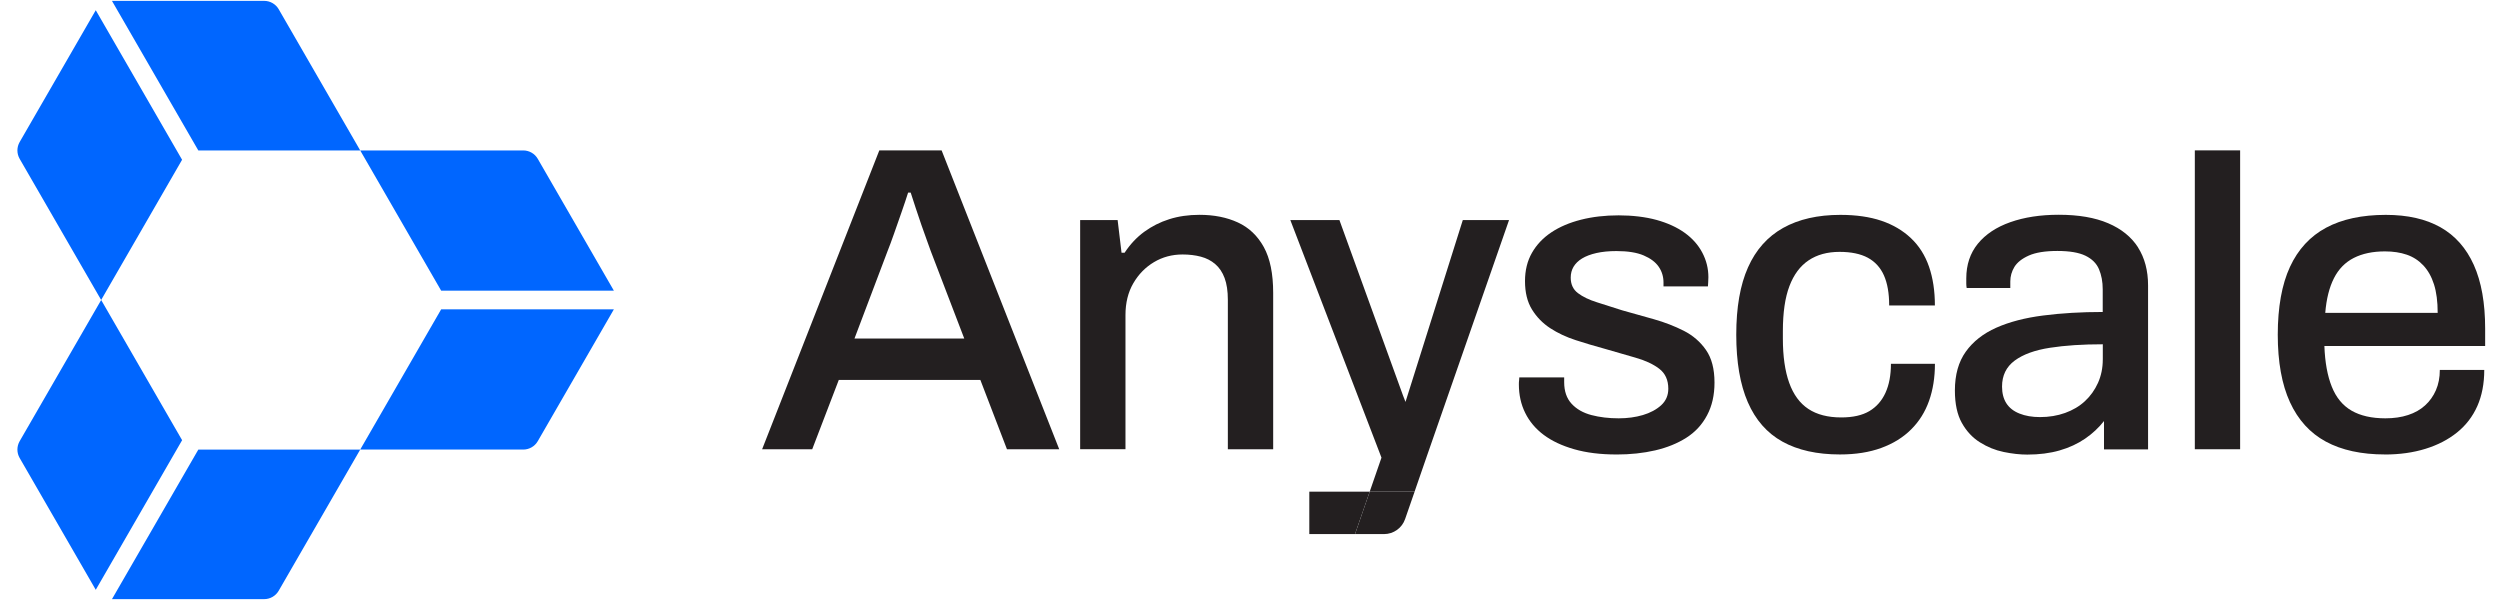 <svg width="115" height="28" viewBox="0 0 115 28" fill="none" xmlns="http://www.w3.org/2000/svg">
<g clip-path="url(#clip0_77_86)">
<path d="M35.058 20.665L40.449 6.917H43.314L48.724 20.665H46.32L45.097 17.478H38.584L37.362 20.665H35.058ZM39.306 15.573H44.356L42.813 11.545C42.774 11.425 42.713 11.258 42.633 11.044C42.554 10.831 42.47 10.597 42.383 10.343C42.295 10.09 42.209 9.833 42.123 9.571C42.035 9.31 41.959 9.073 41.892 8.86H41.773C41.693 9.113 41.593 9.414 41.471 9.762C41.352 10.109 41.235 10.444 41.12 10.764C41.007 11.084 40.911 11.346 40.83 11.545L39.306 15.573Z" fill="#231F20"/>
<path d="M49.687 20.665V10.124H51.411L51.591 11.627H51.731C51.985 11.239 52.286 10.919 52.633 10.664C52.981 10.411 53.364 10.216 53.786 10.083C54.207 9.949 54.671 9.882 55.178 9.882C55.846 9.882 56.434 9.999 56.942 10.233C57.45 10.467 57.847 10.844 58.135 11.365C58.422 11.886 58.566 12.588 58.566 13.47V20.665H56.481V13.791C56.481 13.39 56.431 13.056 56.331 12.788C56.231 12.522 56.087 12.307 55.9 12.148C55.713 11.987 55.492 11.874 55.239 11.807C54.985 11.74 54.703 11.706 54.397 11.706C53.916 11.706 53.478 11.823 53.085 12.057C52.691 12.292 52.373 12.616 52.133 13.029C51.892 13.443 51.772 13.931 51.772 14.492V20.664H49.688L49.687 20.665Z" fill="#231F20"/>
<path d="M74.357 20.906C73.622 20.906 72.974 20.826 72.413 20.665C71.852 20.504 71.383 20.284 71.01 20.004C70.636 19.723 70.352 19.386 70.159 18.992C69.964 18.599 69.868 18.161 69.868 17.68C69.868 17.613 69.87 17.553 69.878 17.5C69.884 17.447 69.888 17.4 69.888 17.36H71.952V17.58C71.952 17.994 72.065 18.325 72.293 18.572C72.519 18.819 72.824 18.992 73.205 19.093C73.586 19.193 74.003 19.243 74.458 19.243C74.859 19.243 75.23 19.193 75.57 19.093C75.911 18.992 76.192 18.842 76.412 18.643C76.632 18.442 76.742 18.188 76.742 17.881C76.742 17.481 76.602 17.173 76.322 16.96C76.041 16.746 75.673 16.576 75.219 16.449C74.765 16.321 74.29 16.185 73.796 16.038C73.355 15.919 72.917 15.787 72.483 15.647C72.049 15.507 71.659 15.323 71.311 15.097C70.964 14.87 70.683 14.582 70.47 14.235C70.256 13.887 70.15 13.454 70.15 12.932C70.15 12.438 70.256 12.004 70.47 11.63C70.683 11.256 70.981 10.942 71.362 10.688C71.742 10.435 72.197 10.241 72.724 10.107C73.251 9.973 73.829 9.906 74.457 9.906C75.085 9.906 75.692 9.977 76.201 10.117C76.709 10.258 77.138 10.454 77.494 10.708C77.847 10.961 78.118 11.266 78.305 11.62C78.492 11.974 78.586 12.351 78.586 12.752C78.586 12.832 78.582 12.916 78.576 13.003C78.569 13.091 78.565 13.147 78.565 13.173H76.521V12.993C76.521 12.727 76.448 12.485 76.301 12.271C76.154 12.057 75.923 11.884 75.61 11.75C75.296 11.616 74.879 11.549 74.358 11.549C74.011 11.549 73.703 11.579 73.436 11.639C73.168 11.7 72.948 11.784 72.774 11.89C72.6 11.997 72.471 12.124 72.383 12.271C72.296 12.418 72.253 12.585 72.253 12.772C72.253 13.079 72.364 13.316 72.584 13.483C72.804 13.65 73.095 13.791 73.456 13.904C73.818 14.017 74.204 14.141 74.618 14.274C75.099 14.408 75.587 14.545 76.081 14.685C76.575 14.825 77.033 15.003 77.454 15.216C77.874 15.43 78.215 15.724 78.475 16.098C78.737 16.472 78.867 16.973 78.867 17.6C78.867 18.175 78.753 18.676 78.525 19.103C78.298 19.532 77.981 19.875 77.573 20.135C77.165 20.395 76.688 20.589 76.14 20.717C75.592 20.844 74.998 20.907 74.357 20.907V20.906Z" fill="#231F20"/>
<path d="M84.637 20.905C83.582 20.905 82.7 20.708 81.992 20.315C81.283 19.921 80.753 19.316 80.399 18.5C80.045 17.686 79.868 16.65 79.868 15.395C79.868 14.139 80.048 13.107 80.409 12.299C80.769 11.491 81.307 10.886 82.023 10.485C82.737 10.085 83.615 9.884 84.658 9.884C85.379 9.884 86.007 9.974 86.541 10.154C87.075 10.334 87.529 10.602 87.904 10.956C88.278 11.309 88.555 11.747 88.735 12.268C88.915 12.789 89.005 13.383 89.005 14.051H86.902C86.902 13.49 86.822 13.03 86.661 12.668C86.5 12.308 86.253 12.036 85.92 11.856C85.585 11.676 85.152 11.586 84.618 11.586C84.057 11.586 83.582 11.716 83.195 11.977C82.808 12.237 82.513 12.632 82.314 13.16C82.113 13.687 82.012 14.379 82.012 15.234V15.575C82.012 16.39 82.109 17.067 82.303 17.609C82.496 18.149 82.791 18.551 83.184 18.811C83.578 19.072 84.083 19.202 84.698 19.202C85.232 19.202 85.663 19.105 85.991 18.911C86.317 18.717 86.564 18.436 86.732 18.069C86.899 17.703 86.983 17.258 86.983 16.736H89.007C89.007 17.364 88.916 17.933 88.736 18.44C88.556 18.948 88.282 19.386 87.914 19.752C87.546 20.12 87.09 20.403 86.541 20.604C85.993 20.805 85.359 20.905 84.637 20.905Z" fill="#231F20"/>
<path d="M100.962 20.665V6.917H103.046V20.665H100.962Z" fill="#231F20"/>
<path d="M109.707 20.905C108.625 20.905 107.72 20.708 106.991 20.315C106.263 19.921 105.712 19.316 105.338 18.5C104.964 17.686 104.777 16.65 104.777 15.395C104.777 14.139 104.964 13.086 105.338 12.278C105.712 11.47 106.267 10.869 107.002 10.474C107.736 10.081 108.651 9.884 109.747 9.884C110.75 9.884 111.587 10.074 112.263 10.455C112.937 10.836 113.449 11.414 113.796 12.188C114.144 12.963 114.317 13.938 114.317 15.114V15.916H106.922C106.949 16.664 107.062 17.288 107.263 17.789C107.463 18.289 107.767 18.657 108.175 18.892C108.583 19.126 109.1 19.243 109.728 19.243C110.115 19.243 110.463 19.193 110.77 19.092C111.078 18.992 111.338 18.845 111.551 18.651C111.765 18.458 111.932 18.224 112.052 17.95C112.171 17.676 112.232 17.366 112.232 17.018H114.276C114.276 17.646 114.169 18.201 113.956 18.682C113.742 19.163 113.431 19.567 113.024 19.894C112.616 20.222 112.133 20.472 111.572 20.645C111.011 20.819 110.389 20.907 109.707 20.907V20.905ZM106.962 14.391H112.133C112.133 13.87 112.076 13.432 111.963 13.079C111.85 12.725 111.685 12.434 111.471 12.206C111.258 11.98 111.003 11.815 110.71 11.715C110.416 11.614 110.082 11.564 109.707 11.564C109.146 11.564 108.668 11.665 108.274 11.865C107.88 12.066 107.575 12.376 107.362 12.797C107.148 13.217 107.014 13.749 106.962 14.39V14.391Z" fill="#231F20"/>
<path d="M98.353 11.383C98.044 10.902 97.586 10.529 96.978 10.27C96.37 10.009 95.611 9.879 94.703 9.879C93.86 9.879 93.117 9.993 92.475 10.22C91.833 10.446 91.335 10.778 90.98 11.212C90.626 11.648 90.449 12.178 90.449 12.807V13.049C90.449 13.116 90.455 13.183 90.468 13.249H92.474V12.949C92.474 12.708 92.537 12.486 92.664 12.276C92.792 12.07 93.012 11.895 93.326 11.755C93.64 11.615 94.079 11.544 94.639 11.544C95.2 11.544 95.631 11.617 95.933 11.764C96.234 11.911 96.441 12.118 96.554 12.385C96.667 12.653 96.725 12.96 96.725 13.308V14.351C95.736 14.351 94.822 14.405 93.987 14.513C93.151 14.619 92.433 14.807 91.831 15.074C91.228 15.342 90.76 15.71 90.427 16.176C90.092 16.644 89.925 17.24 89.925 17.962C89.925 18.577 90.032 19.075 90.246 19.457C90.459 19.837 90.737 20.135 91.078 20.348C91.419 20.563 91.783 20.711 92.17 20.791C92.558 20.871 92.919 20.911 93.254 20.911C93.802 20.911 94.297 20.848 94.739 20.721C95.18 20.594 95.571 20.413 95.912 20.18C96.252 19.947 96.544 19.675 96.784 19.368V20.671H98.811V13.129C98.811 12.447 98.656 11.866 98.35 11.384L98.353 11.383ZM96.728 16.539C96.728 16.926 96.654 17.284 96.508 17.612C96.36 17.94 96.159 18.22 95.906 18.454C95.652 18.69 95.347 18.869 94.993 18.996C94.639 19.123 94.255 19.186 93.84 19.186C93.48 19.186 93.165 19.132 92.897 19.024C92.63 18.919 92.429 18.762 92.295 18.555C92.161 18.348 92.094 18.089 92.094 17.783C92.094 17.273 92.287 16.877 92.676 16.587C93.065 16.3 93.606 16.104 94.301 15.997C94.996 15.889 95.805 15.837 96.729 15.837V16.54L96.728 16.539Z" fill="#231F20"/>
<path d="M60.228 22.617V24.567H62.331L63.006 22.617H60.228Z" fill="#231F20"/>
<path d="M65.623 21.018L69.416 10.123H67.289L64.653 18.488L64.538 18.192L61.613 10.123H59.355L63.548 21.052L63.006 22.618H65.07L65.623 21.018Z" fill="#231F20"/>
<path d="M65.07 22.617H63.006L62.331 24.568H63.666C64.102 24.568 64.491 24.291 64.634 23.879L65.071 22.619L65.07 22.617Z" fill="#231F20"/>
<path d="M20.293 14.23L16.57 20.68H24.068C24.344 20.68 24.599 20.534 24.737 20.294L28.238 14.23H20.293Z" fill="#0066FF"/>
<path d="M28.238 13.37L24.737 7.306C24.6 7.067 24.345 6.92 24.068 6.92H16.57L20.293 13.37H28.238Z" fill="#0066FF"/>
<path d="M9.123 6.92H16.57L12.821 0.426C12.683 0.187 12.428 0.04 12.152 0.04H5.15L9.122 6.92H9.123Z" fill="#0066FF"/>
<path d="M4.405 0.47L0.904 6.534C0.766 6.773 0.766 7.066 0.904 7.306L4.653 13.799L8.376 7.349L4.405 0.47Z" fill="#0066FF"/>
<path d="M8.378 20.25L4.654 13.8L0.904 20.295C0.766 20.534 0.766 20.827 0.904 21.067L4.405 27.131L8.376 20.251L8.378 20.25Z" fill="#0066FF"/>
<path d="M5.15 27.56H12.151C12.427 27.56 12.681 27.414 12.82 27.174L16.57 20.681H9.123L5.151 27.56H5.15Z" fill="#0066FF"/>
</g>
<defs>
<clipPath id="clip0_77_86">
<rect width="113.517" height="27.52" fill="white" transform="translate(0.801 0.04)"/>
</clipPath>
</defs>
</svg>
